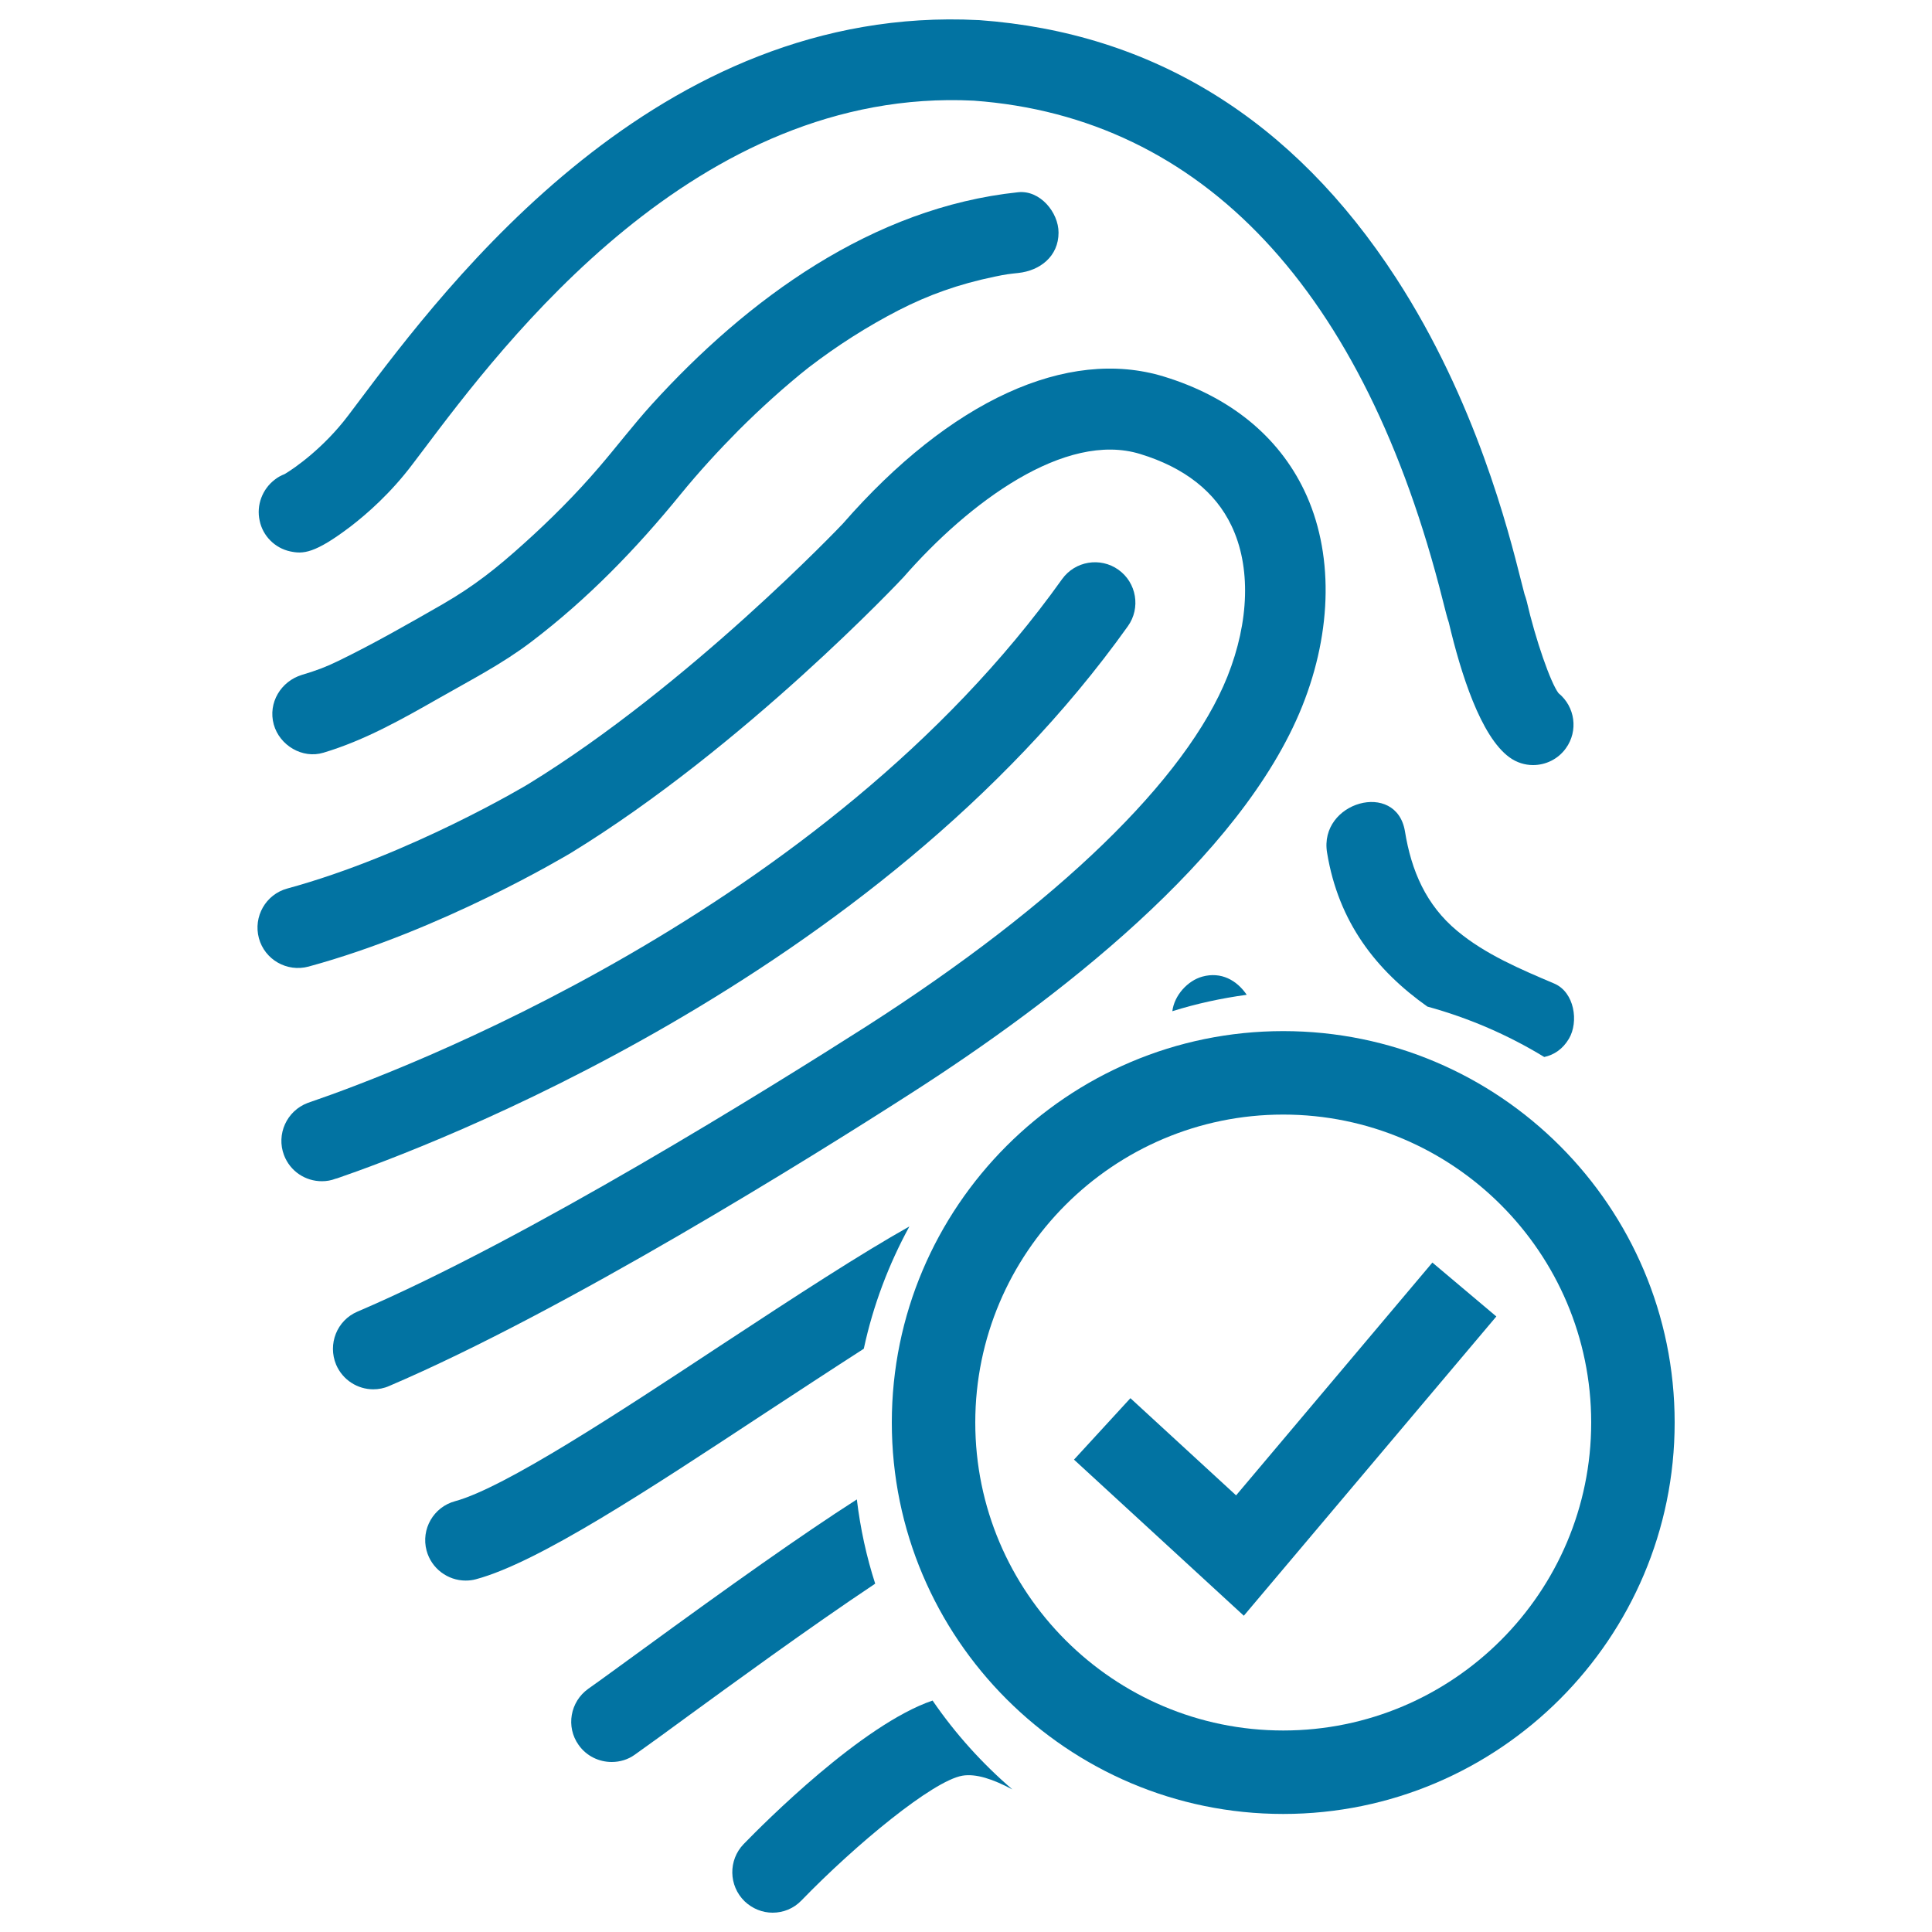 <svg xmlns="http://www.w3.org/2000/svg" viewBox="0 0 1000 1000" style="fill:#0273a2">
<title>Fingerprint Outline With Check Mark SVG icon</title>
<g><g><path d="M150.2,285.4c6.6,1.4,12.6,1.3,31.4-13c8.3-6.4,20.6-17.1,31.9-32.1l5-6.6C261,177.2,360.4,44.9,504,52.1c118.4,8.6,202.4,98.1,242.8,258.7c1.4,5.5,2.2,8.8,3.1,11.4c6.2,26.3,16.5,59,31.4,69.8c3.7,2.7,8,4,12.2,4c6.5,0,12.9-3,17-8.7c6.5-9,4.8-21.5-3.8-28.5c-4.1-5.3-11.9-27.7-16.5-47.7c-0.3-1.2-0.7-2.4-1.1-3.5c-0.4-1.4-1.1-4.3-1.8-7c-6.4-25.4-23.4-93.1-64.7-156.7c-53.3-82.1-125.9-127-215.9-133.5c-0.2,0-0.3,0-0.4,0C340.4,1.9,231.6,146.7,185.1,208.6l-4.9,6.5c-12.7,16.8-27.8,27.3-32.9,30.3c-1.8,0.7-3.5,1.6-5,2.8c-6.5,4.9-9.7,13.3-7.9,21.3C136,277.4,142.3,283.7,150.2,285.4z"/><path d="M674,365.6c15.8-39.4,16.2-80.2,1.1-111.7c-13.5-28.2-38.6-48.6-72.7-59c-50-15.3-110.6,12.5-166.1,76.1c-0.7,0.8-79.8,83.9-162.8,134.8c-0.6,0.4-61.4,36.8-124.8,54.1c-11.1,3-17.7,14.5-14.7,25.7c3,11.1,14.5,17.7,25.7,14.7c69-18.8,132.8-57.1,135.6-58.7c90-55.1,171.7-142.1,172.4-142.9c33.7-38.6,83.6-75.7,122.5-63.7c22.9,7,38.8,19.5,47.2,37.1c10.1,21.1,9.3,49.5-2.1,78.1c-21.3,53.2-87.7,117.5-186.8,181C398.6,563,273.4,641.1,185,678.9c-10.6,4.5-15.5,16.8-11,27.5c3.4,7.9,11.1,12.7,19.2,12.7c2.7,0,5.5-0.5,8.2-1.7c91.3-39,218.9-118.6,269.5-151.1C546.2,518.1,642.5,444.1,674,365.6z"/><path d="M337.2,209.5c-9.5,10.5-18,21.7-27.2,32.4c-12,14-25.2,27.2-38.9,39.5c-14.1,12.7-25.5,21.8-42.1,31.4c-17.6,10.1-35.6,20.4-53.9,29.3c-6.3,3.1-11.7,5.1-18.8,7.2c-10.9,3.3-17.7,14.5-14.6,25.7c3,10.8,14.8,17.9,25.7,14.6c21.4-6.4,40.8-17.4,60.1-28.4c16.3-9.3,32.5-17.6,47.5-29c29.2-22.2,54.3-48.1,77.4-76.5c9.4-11.5,19.4-22.4,29.8-32.9c5.7-5.7,11.6-11.3,17.6-16.7c3.1-2.8,6.3-5.6,9.5-8.3c1.6-1.4,3.3-2.7,4.9-4.1c0.4-0.4,3.7-2.9,4.5-3.6c14.6-11.2,30.1-21.1,46.4-29.5c15.4-7.9,30.9-13.5,49.7-17.4c6.2-1.3,7.6-1.4,12.2-1.9c11.3-1.2,20.9-8.6,20.9-20.9c0-10.5-9.6-22.1-20.9-20.9C451.7,107.4,387,154.6,337.2,209.5z"/><path d="M174.5,609.9c45.4-15.6,278.7-102.7,409.3-285.8c6.7-9.4,4.5-22.5-4.9-29.2c-9.4-6.7-22.5-4.5-29.2,4.9C426.5,472.5,204.2,555.5,160.9,570.3c-0.9,0.3-1.5,0.5-1.7,0.6c-10.8,4.1-16.3,16.2-12.2,27c3.2,8.4,11.1,13.5,19.6,13.5c2.4,0,4.8-0.4,7.1-1.3L174.5,609.9z"/><path d="M447.1,698.1c4.8-22.4,12.9-43.7,23.6-63.3c-25.1,14.1-57.4,35.1-98,61.8c-52.2,34.4-111.4,73.4-137.1,80.4c-11.2,3-17.8,14.5-14.8,25.6c2.5,9.3,11,15.5,20.2,15.5c1.8,0,3.6-0.2,5.4-0.7c32.3-8.7,89.1-46.2,149.3-85.8C412.2,720.8,430,709.1,447.1,698.1z"/><path d="M443.5,776.1c-28.4,18.2-65.2,44.3-111.5,78.1c-11.2,8.1-20.8,15.2-27.5,19.9c-9.4,6.7-11.7,19.7-5,29.1c4.1,5.8,10.6,8.8,17.1,8.8c4.2,0,8.4-1.2,12-3.8c6.9-4.9,16.7-12,28-20.3c20.9-15.2,61.6-45,96.4-68.2C448.5,805.8,445.3,791.1,443.5,776.1z"/><path d="M482.7,880.2c-36.5,12.4-87.3,63.5-97.8,74.3c-8,8.3-7.8,21.5,0.5,29.6c4.1,3.9,9.3,5.9,14.5,5.9c5.5,0,10.9-2.1,15-6.4c28-28.9,67.8-61.8,83.2-64.5c7.1-1.2,15.9,1.8,25.9,7.1C508.4,912.8,494.4,897.3,482.7,880.2z"/><path d="M804.5,509.1c-17.4-7.4-35.7-15.1-50.3-27.3c-16.1-13.4-23.7-31.1-27-51.5c-4.4-26.6-44.7-15.3-40.3,11.1c5.9,36,25.5,60.9,51.9,79.6c21.5,5.9,41.8,14.7,60.5,26.1c5.1-1.1,9.6-4.1,12.8-9.5C817.2,528.9,815,513.6,804.5,509.1z"/><path d="M622.3,505.5c-7.6,2.1-14.5,9.7-15.5,17.9c12.4-3.9,25.3-6.7,38.5-8.5C640.2,507.4,632.1,502.8,622.3,505.5z"/><path d="M664.2,533.7c-111.7,0-202.6,90.9-202.6,202.6c0,111.7,90.9,202.6,202.6,202.6c111.7,0,202.6-90.9,202.6-202.6S776,533.7,664.2,533.7z M664.2,895.7c-87.9,0-159.4-71.5-159.4-159.4s71.5-159.4,159.4-159.4c87.9,0,159.4,71.5,159.4,159.4C823.6,824.2,752.1,895.7,664.2,895.7z"/><polygon points="639.8,774 585.1,723.7 555.9,755.5 643.8,836.3 774.5,681.4 741.4,653.5 "/></g></g>
</svg>